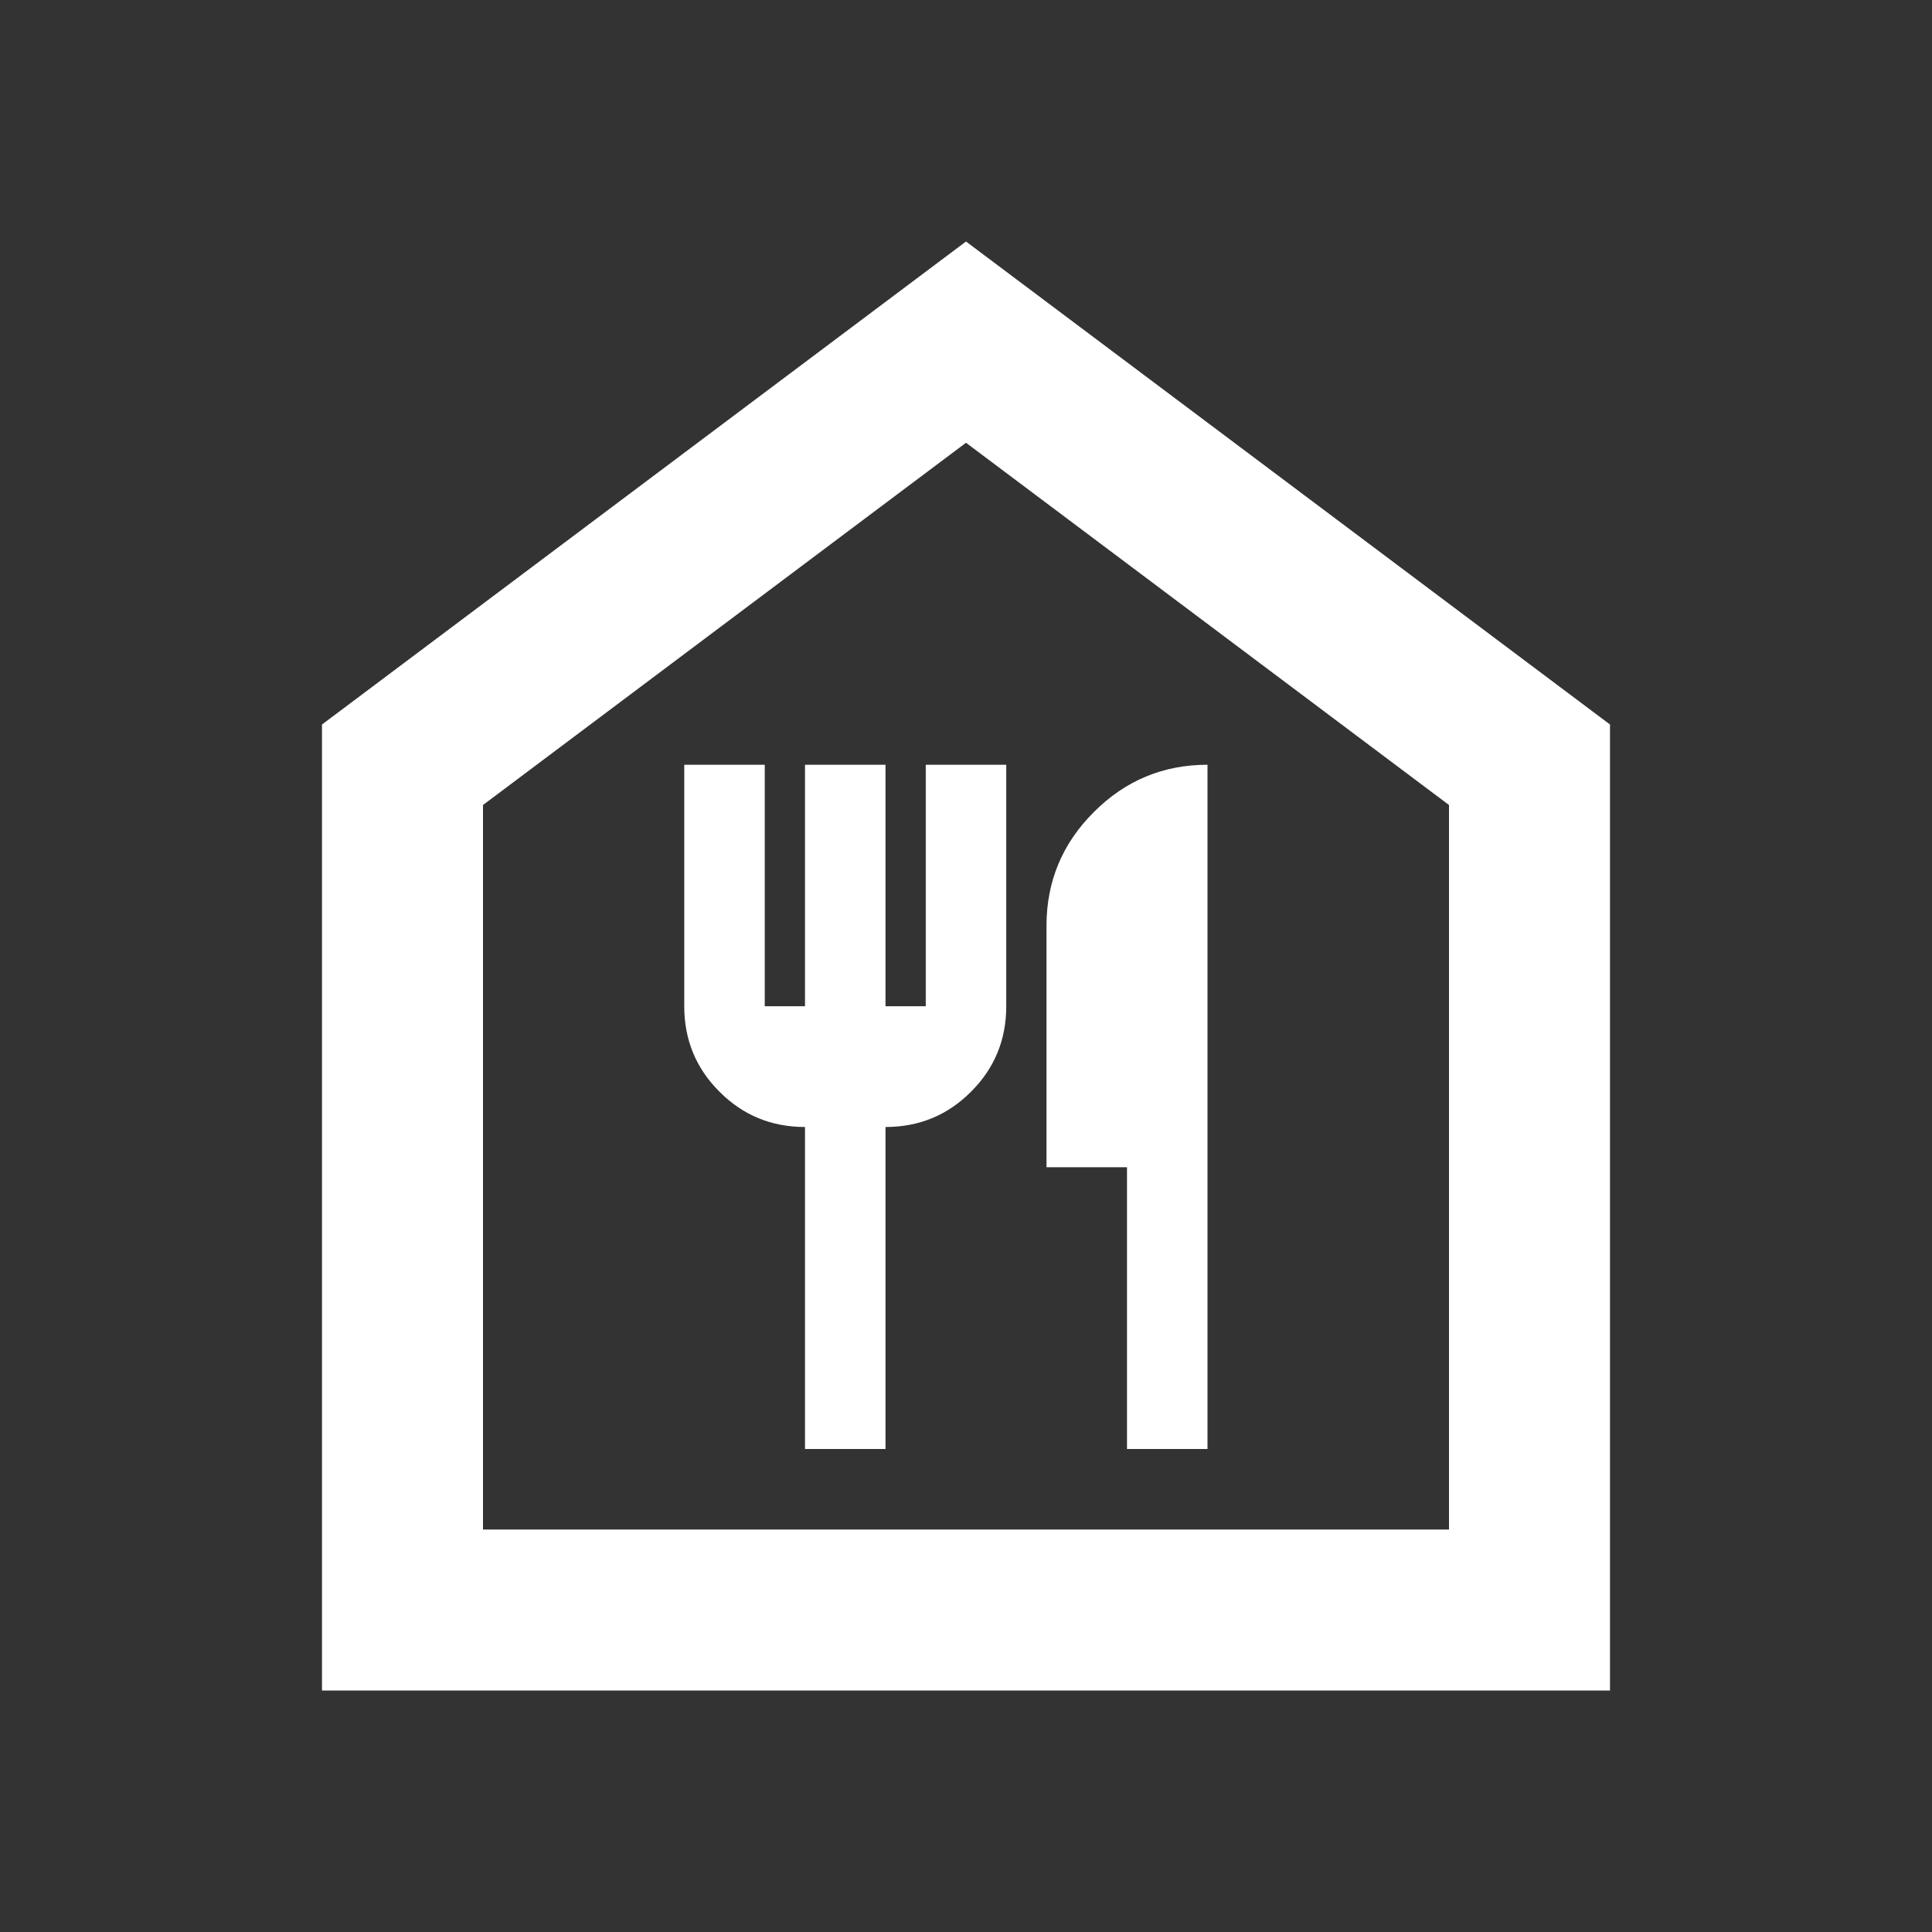 <svg width="24" height="24" viewBox="0 0 24 24" fill="none" xmlns="http://www.w3.org/2000/svg">
<rect x="0" y="0" width="24" height="24" fill="#333333" stroke="none"/>
<path d="M10 18H11V14C11.417 14 11.771 13.854 12.062 13.562C12.354 13.271 12.5 12.917 12.5 12.5V9.5H11.5V12.5H11V9.5H10V12.5H9.5V9.5H8.5V12.5C8.5 12.917 8.646 13.271 8.938 13.562C9.229 13.854 9.583 14 10 14V18ZM14 18H15V9.5C14.45 9.5 13.979 9.696 13.588 10.088C13.196 10.479 13 10.95 13 11.5V14.5H14V18ZM4 21V9L12 3L20 9V21H4ZM6 19H18V10L12 5.5L6 10V19Z" fill="white"/>
</svg>
